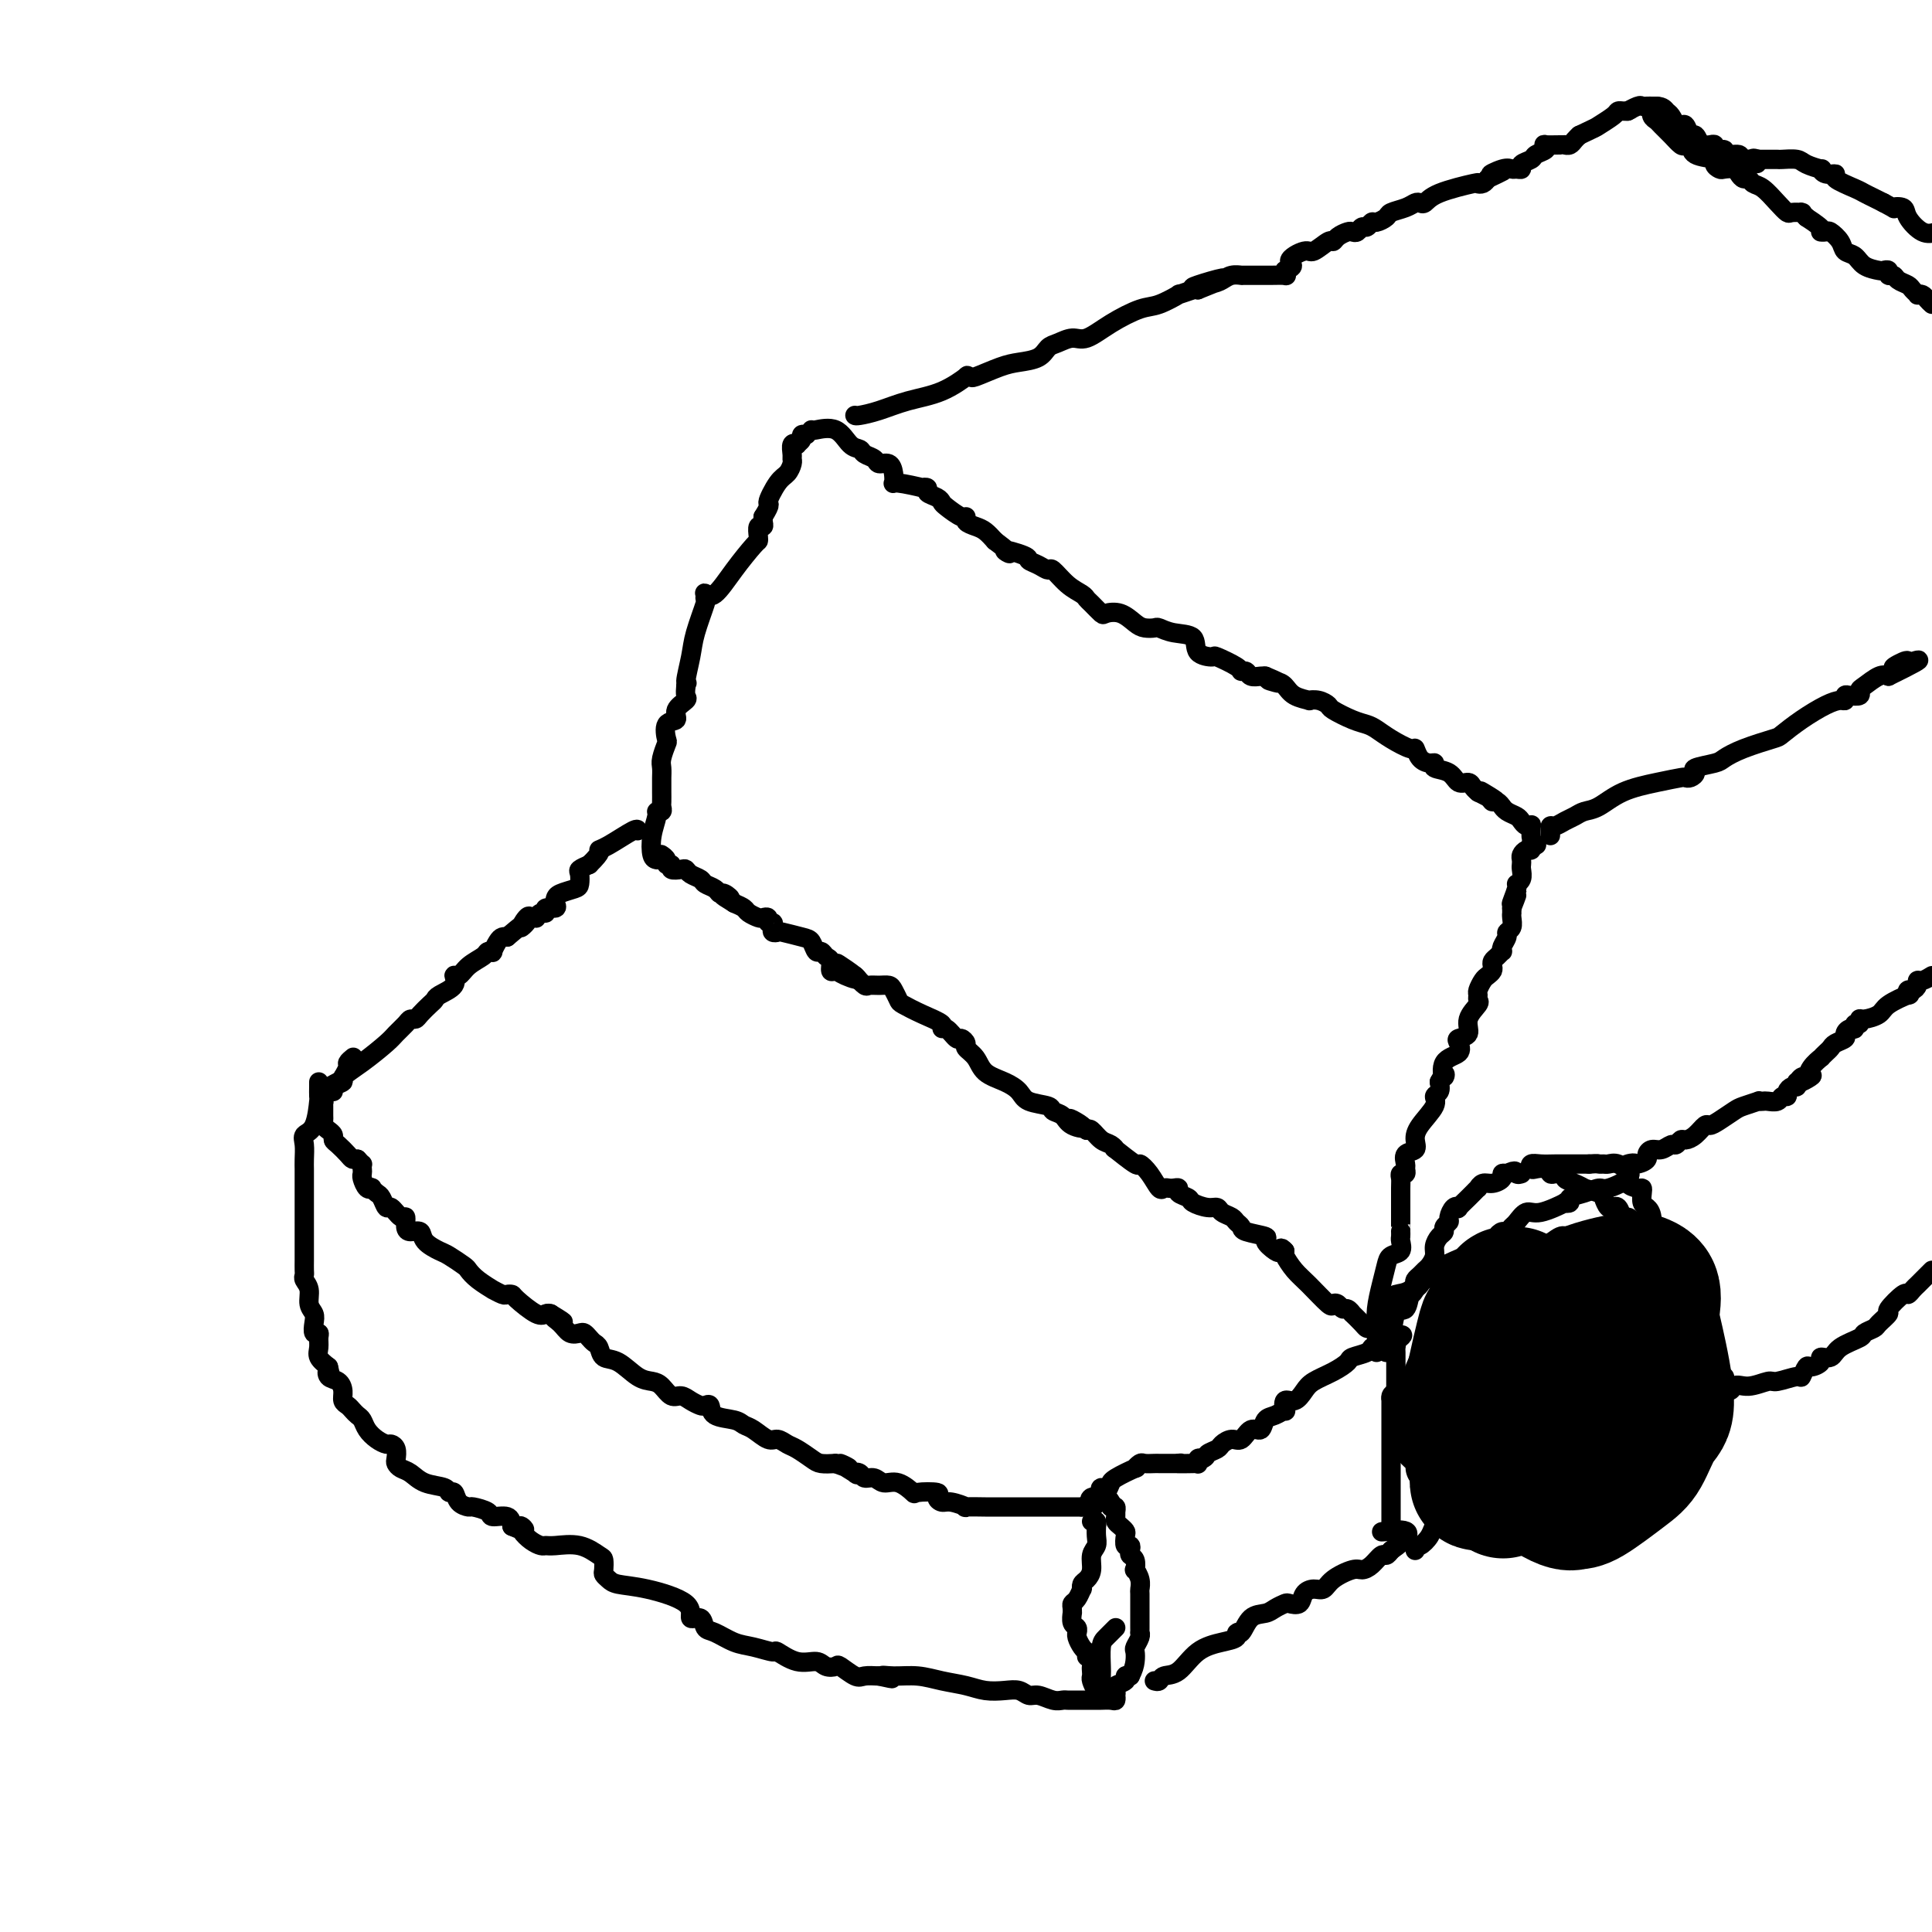 <svg viewBox='0 0 400 400' version='1.1' xmlns='http://www.w3.org/2000/svg' xmlns:xlink='http://www.w3.org/1999/xlink'><g fill='none' stroke='#000000' stroke-width='4' stroke-linecap='round' stroke-linejoin='round'><path d='M73,219c0.121,-0.098 0.242,-0.196 0,0c-0.242,0.196 -0.847,0.685 -1,1c-0.153,0.315 0.145,0.456 0,1c-0.145,0.544 -0.732,1.490 -1,2c-0.268,0.510 -0.215,0.583 -1,1c-0.785,0.417 -2.406,1.176 -3,2c-0.594,0.824 -0.159,1.712 0,2c0.159,0.288 0.042,-0.025 0,0c-0.042,0.025 -0.008,0.388 0,1c0.008,0.612 -0.008,1.473 0,2c0.008,0.527 0.040,0.719 0,1c-0.040,0.281 -0.152,0.652 0,1c0.152,0.348 0.569,0.674 1,1c0.431,0.326 0.875,0.651 1,1c0.125,0.349 -0.069,0.721 0,1c0.069,0.279 0.400,0.467 1,1c0.600,0.533 1.469,1.413 2,2c0.531,0.587 0.723,0.882 1,1c0.277,0.118 0.638,0.059 1,0'/><path d='M74,240c1.310,1.418 1.086,0.962 1,1c-0.086,0.038 -0.033,0.571 0,1c0.033,0.429 0.047,0.755 0,1c-0.047,0.245 -0.153,0.409 0,1c0.153,0.591 0.566,1.610 1,2c0.434,0.390 0.890,0.151 1,0c0.110,-0.151 -0.126,-0.214 0,0c0.126,0.214 0.615,0.706 1,1c0.385,0.294 0.667,0.389 1,1c0.333,0.611 0.716,1.739 1,2c0.284,0.261 0.470,-0.346 1,0c0.530,0.346 1.403,1.646 2,2c0.597,0.354 0.917,-0.239 1,0c0.083,0.239 -0.073,1.311 0,2c0.073,0.689 0.374,0.996 1,1c0.626,0.004 1.576,-0.293 2,0c0.424,0.293 0.323,1.177 1,2c0.677,0.823 2.133,1.585 3,2c0.867,0.415 1.144,0.483 2,1c0.856,0.517 2.290,1.482 3,2c0.710,0.518 0.694,0.587 1,1c0.306,0.413 0.932,1.168 2,2c1.068,0.832 2.577,1.739 3,2c0.423,0.261 -0.240,-0.126 0,0c0.240,0.126 1.384,0.763 2,1c0.616,0.237 0.704,0.074 1,0c0.296,-0.074 0.800,-0.058 1,0c0.200,0.058 0.095,0.160 1,1c0.905,0.840 2.821,2.418 4,3c1.179,0.582 1.623,0.166 2,0c0.377,-0.166 0.689,-0.083 1,0'/><path d='M114,272c4.677,2.828 1.869,1.398 1,1c-0.869,-0.398 0.201,0.236 1,1c0.799,0.764 1.327,1.658 2,2c0.673,0.342 1.490,0.132 2,0c0.510,-0.132 0.713,-0.186 1,0c0.287,0.186 0.659,0.611 1,1c0.341,0.389 0.650,0.742 1,1c0.350,0.258 0.741,0.423 1,1c0.259,0.577 0.387,1.568 1,2c0.613,0.432 1.711,0.306 3,1c1.289,0.694 2.768,2.210 4,3c1.232,0.790 2.217,0.856 3,1c0.783,0.144 1.365,0.368 2,1c0.635,0.632 1.322,1.672 2,2c0.678,0.328 1.348,-0.058 2,0c0.652,0.058 1.285,0.558 2,1c0.715,0.442 1.511,0.825 2,1c0.489,0.175 0.669,0.141 1,0c0.331,-0.141 0.812,-0.390 1,0c0.188,0.390 0.085,1.419 1,2c0.915,0.581 2.850,0.715 4,1c1.150,0.285 1.516,0.721 2,1c0.484,0.279 1.087,0.403 2,1c0.913,0.597 2.135,1.669 3,2c0.865,0.331 1.372,-0.079 2,0c0.628,0.079 1.378,0.648 2,1c0.622,0.352 1.115,0.486 2,1c0.885,0.514 2.161,1.408 3,2c0.839,0.592 1.240,0.884 2,1c0.760,0.116 1.880,0.058 3,0'/><path d='M173,303c5.301,2.046 1.552,0.160 1,0c-0.552,-0.160 2.093,1.406 3,2c0.907,0.594 0.077,0.216 0,0c-0.077,-0.216 0.601,-0.270 1,0c0.399,0.270 0.521,0.864 1,1c0.479,0.136 1.315,-0.188 2,0c0.685,0.188 1.218,0.887 2,1c0.782,0.113 1.813,-0.359 3,0c1.187,0.359 2.531,1.550 3,2c0.469,0.450 0.063,0.158 1,0c0.937,-0.158 3.216,-0.182 4,0c0.784,0.182 0.073,0.571 0,1c-0.073,0.429 0.493,0.900 1,1c0.507,0.100 0.957,-0.169 2,0c1.043,0.169 2.680,0.777 3,1c0.320,0.223 -0.676,0.060 0,0c0.676,-0.060 3.026,-0.016 4,0c0.974,0.016 0.574,0.004 1,0c0.426,-0.004 1.680,-0.001 3,0c1.320,0.001 2.707,0.000 4,0c1.293,-0.000 2.493,-0.000 3,0c0.507,0.000 0.321,0.000 1,0c0.679,-0.000 2.223,-0.000 3,0c0.777,0.000 0.785,0.000 1,0c0.215,-0.000 0.635,-0.000 1,0c0.365,0.000 0.675,0.000 1,0c0.325,-0.000 0.664,-0.000 1,0c0.336,0.000 0.668,0.000 1,0'/><path d='M224,312c4.179,-0.167 2.627,-0.583 2,-1c-0.627,-0.417 -0.329,-0.834 0,-1c0.329,-0.166 0.690,-0.080 1,0c0.310,0.080 0.569,0.153 1,0c0.431,-0.153 1.033,-0.532 1,-1c-0.033,-0.468 -0.702,-1.025 -1,-1c-0.298,0.025 -0.224,0.632 0,1c0.224,0.368 0.597,0.497 1,0c0.403,-0.497 0.835,-1.621 1,-2c0.165,-0.379 0.061,-0.014 0,0c-0.061,0.014 -0.081,-0.322 1,-1c1.081,-0.678 3.263,-1.698 4,-2c0.737,-0.302 0.028,0.115 0,0c-0.028,-0.115 0.626,-0.763 1,-1c0.374,-0.237 0.467,-0.064 1,0c0.533,0.064 1.505,0.017 2,0c0.495,-0.017 0.514,-0.005 1,0c0.486,0.005 1.438,0.001 2,0c0.562,-0.001 0.732,-0.000 1,0c0.268,0.000 0.634,0.000 1,0'/><path d='M244,303c1.226,-0.156 -0.208,-0.045 0,0c0.208,0.045 2.059,0.026 3,0c0.941,-0.026 0.974,-0.059 1,0c0.026,0.059 0.045,0.208 0,0c-0.045,-0.208 -0.156,-0.774 0,-1c0.156,-0.226 0.578,-0.113 1,0'/><path d='M249,302c0.888,-0.332 0.608,-0.661 1,-1c0.392,-0.339 1.456,-0.687 2,-1c0.544,-0.313 0.570,-0.590 1,-1c0.430,-0.410 1.266,-0.954 2,-1c0.734,-0.046 1.365,0.406 2,0c0.635,-0.406 1.274,-1.668 2,-2c0.726,-0.332 1.540,0.267 2,0c0.460,-0.267 0.567,-1.400 1,-2c0.433,-0.600 1.194,-0.667 2,-1c0.806,-0.333 1.658,-0.932 2,-1c0.342,-0.068 0.173,0.396 0,0c-0.173,-0.396 -0.350,-1.653 0,-2c0.350,-0.347 1.225,0.216 2,0c0.775,-0.216 1.448,-1.210 2,-2c0.552,-0.790 0.981,-1.377 2,-2c1.019,-0.623 2.626,-1.281 4,-2c1.374,-0.719 2.514,-1.499 3,-2c0.486,-0.501 0.318,-0.723 1,-1c0.682,-0.277 2.214,-0.610 3,-1c0.786,-0.390 0.827,-0.836 1,-1c0.173,-0.164 0.478,-0.047 1,0c0.522,0.047 1.261,0.023 2,0'/><path d='M287,279c6.107,-3.952 2.375,-2.333 1,-2c-1.375,0.333 -0.393,-0.619 0,-1c0.393,-0.381 0.196,-0.190 0,0'/><path d='M66,224c0.004,0.189 0.008,0.379 0,1c-0.008,0.621 -0.026,1.674 0,2c0.026,0.326 0.098,-0.075 0,1c-0.098,1.075 -0.366,3.626 -1,5c-0.634,1.374 -1.634,1.572 -2,2c-0.366,0.428 -0.098,1.088 0,2c0.098,0.912 0.026,2.077 0,3c-0.026,0.923 -0.007,1.603 0,2c0.007,0.397 0.002,0.509 0,1c-0.002,0.491 -0.001,1.360 0,2c0.001,0.640 0.000,1.049 0,2c-0.000,0.951 -0.000,2.443 0,3c0.000,0.557 0.000,0.179 0,1c-0.000,0.821 -0.000,2.839 0,4c0.000,1.161 0.000,1.463 0,2c-0.000,0.537 -0.001,1.309 0,2c0.001,0.691 0.004,1.300 0,2c-0.004,0.700 -0.016,1.490 0,2c0.016,0.510 0.061,0.742 0,1c-0.061,0.258 -0.226,0.544 0,1c0.226,0.456 0.844,1.082 1,2c0.156,0.918 -0.151,2.126 0,3c0.151,0.874 0.758,1.413 1,2c0.242,0.587 0.118,1.221 0,2c-0.118,0.779 -0.229,1.703 0,2c0.229,0.297 0.799,-0.034 1,0c0.201,0.034 0.033,0.432 0,1c-0.033,0.568 0.068,1.307 0,2c-0.068,0.693 -0.305,1.341 0,2c0.305,0.659 1.153,1.330 2,2'/><path d='M68,283c0.801,3.269 0.305,1.443 0,1c-0.305,-0.443 -0.418,0.497 0,1c0.418,0.503 1.369,0.568 2,1c0.631,0.432 0.943,1.229 1,2c0.057,0.771 -0.139,1.515 0,2c0.139,0.485 0.614,0.710 1,1c0.386,0.290 0.684,0.644 1,1c0.316,0.356 0.652,0.712 1,1c0.348,0.288 0.709,0.507 1,1c0.291,0.493 0.513,1.258 1,2c0.487,0.742 1.241,1.459 2,2c0.759,0.541 1.523,0.904 2,1c0.477,0.096 0.666,-0.076 1,0c0.334,0.076 0.813,0.401 1,1c0.187,0.599 0.082,1.474 0,2c-0.082,0.526 -0.141,0.704 0,1c0.141,0.296 0.482,0.711 1,1c0.518,0.289 1.214,0.454 2,1c0.786,0.546 1.662,1.473 3,2c1.338,0.527 3.136,0.653 4,1c0.864,0.347 0.793,0.915 1,1c0.207,0.085 0.694,-0.314 1,0c0.306,0.314 0.433,1.342 1,2c0.567,0.658 1.574,0.945 2,1c0.426,0.055 0.272,-0.123 1,0c0.728,0.123 2.340,0.549 3,1c0.660,0.451 0.370,0.929 1,1c0.630,0.071 2.180,-0.265 3,0c0.820,0.265 0.910,1.133 1,2'/><path d='M106,316c3.726,1.669 2.542,0.342 2,0c-0.542,-0.342 -0.443,0.301 0,1c0.443,0.699 1.230,1.453 2,2c0.770,0.547 1.523,0.886 2,1c0.477,0.114 0.678,0.004 1,0c0.322,-0.004 0.766,0.097 2,0c1.234,-0.097 3.258,-0.391 5,0c1.742,0.391 3.202,1.467 4,2c0.798,0.533 0.936,0.525 1,1c0.064,0.475 0.056,1.435 0,2c-0.056,0.565 -0.161,0.734 0,1c0.161,0.266 0.588,0.629 1,1c0.412,0.371 0.811,0.749 2,1c1.189,0.251 3.169,0.376 6,1c2.831,0.624 6.514,1.749 8,3c1.486,1.251 0.774,2.629 1,3c0.226,0.371 1.388,-0.266 2,0c0.612,0.266 0.672,1.435 1,2c0.328,0.565 0.922,0.528 2,1c1.078,0.472 2.640,1.455 4,2c1.360,0.545 2.518,0.653 4,1c1.482,0.347 3.289,0.934 4,1c0.711,0.066 0.327,-0.388 1,0c0.673,0.388 2.402,1.619 4,2c1.598,0.381 3.065,-0.086 4,0c0.935,0.086 1.338,0.727 2,1c0.662,0.273 1.584,0.178 2,0c0.416,-0.178 0.328,-0.439 1,0c0.672,0.439 2.104,1.580 3,2c0.896,0.420 1.256,0.120 2,0c0.744,-0.120 1.872,-0.060 3,0'/><path d='M182,347c4.811,1.079 1.837,0.278 1,0c-0.837,-0.278 0.463,-0.032 2,0c1.537,0.032 3.310,-0.149 5,0c1.690,0.149 3.296,0.627 5,1c1.704,0.373 3.506,0.640 5,1c1.494,0.360 2.678,0.813 4,1c1.322,0.187 2.780,0.106 4,0c1.220,-0.106 2.200,-0.239 3,0c0.800,0.239 1.419,0.849 2,1c0.581,0.151 1.126,-0.156 2,0c0.874,0.156 2.079,0.774 3,1c0.921,0.226 1.559,0.061 2,0c0.441,-0.061 0.685,-0.016 1,0c0.315,0.016 0.699,0.004 1,0c0.301,-0.004 0.518,-0.001 1,0c0.482,0.001 1.229,0.001 2,0c0.771,-0.001 1.566,-0.004 2,0c0.434,0.004 0.509,0.016 1,0c0.491,-0.016 1.400,-0.060 2,0c0.600,0.060 0.891,0.223 1,0c0.109,-0.223 0.037,-0.833 0,-1c-0.037,-0.167 -0.039,0.109 0,0c0.039,-0.109 0.118,-0.604 0,-1c-0.118,-0.396 -0.434,-0.694 0,-1c0.434,-0.306 1.617,-0.621 2,-1c0.383,-0.379 -0.033,-0.823 0,-1c0.033,-0.177 0.517,-0.089 1,0'/><path d='M234,347c0.686,-1.340 0.902,-2.191 1,-3c0.098,-0.809 0.079,-1.575 0,-2c-0.079,-0.425 -0.217,-0.510 0,-1c0.217,-0.490 0.790,-1.387 1,-2c0.210,-0.613 0.056,-0.942 0,-1c-0.056,-0.058 -0.015,0.155 0,0c0.015,-0.155 0.004,-0.679 0,-1c-0.004,-0.321 -0.001,-0.438 0,-1c0.001,-0.562 0.001,-1.567 0,-2c-0.001,-0.433 -0.004,-0.292 0,-1c0.004,-0.708 0.015,-2.265 0,-3c-0.015,-0.735 -0.056,-0.649 0,-1c0.056,-0.351 0.207,-1.141 0,-2c-0.207,-0.859 -0.774,-1.788 -1,-2c-0.226,-0.212 -0.112,0.293 0,0c0.112,-0.293 0.222,-1.383 0,-2c-0.222,-0.617 -0.778,-0.761 -1,-1c-0.222,-0.239 -0.111,-0.575 0,-1c0.111,-0.425 0.223,-0.940 0,-1c-0.223,-0.060 -0.782,0.335 -1,0c-0.218,-0.335 -0.097,-1.399 0,-2c0.097,-0.601 0.169,-0.738 0,-1c-0.169,-0.262 -0.581,-0.648 -1,-1c-0.419,-0.352 -0.847,-0.669 -1,-1c-0.153,-0.331 -0.031,-0.676 0,-1c0.031,-0.324 -0.030,-0.626 0,-1c0.030,-0.374 0.151,-0.821 0,-1c-0.151,-0.179 -0.576,-0.089 -1,0'/><path d='M230,312c-0.933,-2.556 -0.267,-1.444 0,-1c0.267,0.444 0.133,0.222 0,0'/><path d='M239,348c0.377,0.111 0.754,0.223 1,0c0.246,-0.223 0.361,-0.780 1,-1c0.639,-0.220 1.803,-0.102 3,-1c1.197,-0.898 2.428,-2.812 4,-4c1.572,-1.188 3.484,-1.649 5,-2c1.516,-0.351 2.637,-0.591 3,-1c0.363,-0.409 -0.030,-0.988 0,-1c0.030,-0.012 0.484,0.543 1,0c0.516,-0.543 1.093,-2.184 2,-3c0.907,-0.816 2.145,-0.805 3,-1c0.855,-0.195 1.328,-0.595 2,-1c0.672,-0.405 1.545,-0.817 2,-1c0.455,-0.183 0.493,-0.139 1,0c0.507,0.139 1.485,0.371 2,0c0.515,-0.371 0.568,-1.347 1,-2c0.432,-0.653 1.242,-0.984 2,-1c0.758,-0.016 1.463,0.281 2,0c0.537,-0.281 0.907,-1.141 2,-2c1.093,-0.859 2.909,-1.718 4,-2c1.091,-0.282 1.458,0.013 2,0c0.542,-0.013 1.259,-0.333 2,-1c0.741,-0.667 1.507,-1.679 2,-2c0.493,-0.321 0.712,0.051 1,0c0.288,-0.051 0.644,-0.526 1,-1'/><path d='M288,321c7.321,-5.083 1.125,-4.290 -1,-4c-2.125,0.290 -0.178,0.078 1,0c1.178,-0.078 1.586,-0.021 2,0c0.414,0.021 0.832,0.006 1,0c0.168,-0.006 0.084,-0.003 0,0'/><path d='M288,316c0.000,-0.078 0.000,-0.156 0,0c-0.000,0.156 -0.000,0.547 0,0c0.000,-0.547 0.000,-2.033 0,-3c-0.000,-0.967 -0.000,-1.415 0,-2c0.000,-0.585 0.000,-1.309 0,-2c-0.000,-0.691 -0.000,-1.351 0,-2c0.000,-0.649 0.000,-1.287 0,-2c-0.000,-0.713 -0.000,-1.500 0,-2c0.000,-0.500 0.000,-0.712 0,-1c-0.000,-0.288 -0.000,-0.650 0,-1c0.000,-0.350 0.000,-0.688 0,-1c-0.000,-0.312 -0.000,-0.600 0,-1c0.000,-0.400 0.000,-0.913 0,-1c-0.000,-0.087 -0.000,0.252 0,0c0.000,-0.252 0.000,-1.096 0,-2c-0.000,-0.904 -0.000,-1.868 0,-2c0.000,-0.132 0.000,0.568 0,0c-0.000,-0.568 -0.001,-2.404 0,-3c0.001,-0.596 0.002,0.049 0,0c-0.002,-0.049 -0.008,-0.790 0,-1c0.008,-0.210 0.030,0.112 0,0c-0.030,-0.112 -0.111,-0.659 0,-1c0.111,-0.341 0.415,-0.476 1,-1c0.585,-0.524 1.453,-1.435 2,-2c0.547,-0.565 0.774,-0.782 1,-1'/><path d='M289,289c-0.000,-0.334 -0.000,-0.669 0,-1c0.000,-0.331 0.000,-0.660 0,-1c-0.000,-0.340 -0.000,-0.692 0,-1c0.000,-0.308 0.001,-0.572 0,-1c-0.001,-0.428 -0.004,-1.022 0,-2c0.004,-0.978 0.015,-2.342 0,-3c-0.015,-0.658 -0.057,-0.610 0,-1c0.057,-0.390 0.211,-1.219 0,-2c-0.211,-0.781 -0.788,-1.515 -1,-2c-0.212,-0.485 -0.057,-0.721 0,-1c0.057,-0.279 0.018,-0.601 0,-1c-0.018,-0.399 -0.015,-0.875 0,-1c0.015,-0.125 0.041,0.102 0,0c-0.041,-0.102 -0.148,-0.534 0,-1c0.148,-0.466 0.550,-0.965 1,-1c0.450,-0.035 0.947,0.394 1,0c0.053,-0.394 -0.339,-1.611 0,-2c0.339,-0.389 1.411,0.050 2,0c0.589,-0.050 0.697,-0.590 1,-1c0.303,-0.410 0.801,-0.688 1,-1c0.199,-0.312 0.100,-0.656 0,-1'/><path d='M294,265c1.155,-0.885 1.041,-0.096 1,0c-0.041,0.096 -0.009,-0.499 1,-1c1.009,-0.501 2.995,-0.908 4,-1c1.005,-0.092 1.030,0.129 2,0c0.970,-0.129 2.885,-0.609 4,-1c1.115,-0.391 1.430,-0.693 2,-1c0.570,-0.307 1.395,-0.618 2,-1c0.605,-0.382 0.988,-0.835 1,-1c0.012,-0.165 -0.349,-0.043 0,0c0.349,0.043 1.406,0.008 2,0c0.594,-0.008 0.723,0.011 1,0c0.277,-0.011 0.702,-0.054 1,0c0.298,0.054 0.468,0.203 1,0c0.532,-0.203 1.425,-0.757 2,-1c0.575,-0.243 0.830,-0.174 1,0c0.170,0.174 0.253,0.453 1,0c0.747,-0.453 2.158,-1.638 3,-2c0.842,-0.362 1.116,0.099 2,0c0.884,-0.099 2.379,-0.758 3,-1c0.621,-0.242 0.368,-0.065 1,0c0.632,0.065 2.149,0.020 3,0c0.851,-0.020 1.035,-0.014 1,0c-0.035,0.014 -0.288,0.035 0,0c0.288,-0.035 1.116,-0.125 2,0c0.884,0.125 1.824,0.464 3,1c1.176,0.536 2.588,1.268 4,2'/><path d='M287,280c-0.098,-0.882 -0.195,-1.763 0,-2c0.195,-0.237 0.683,0.172 1,-1c0.317,-1.172 0.463,-3.925 1,-5c0.537,-1.075 1.463,-0.473 2,-1c0.537,-0.527 0.683,-2.183 1,-3c0.317,-0.817 0.806,-0.797 1,-1c0.194,-0.203 0.093,-0.631 0,-1c-0.093,-0.369 -0.179,-0.679 0,-1c0.179,-0.321 0.622,-0.652 1,-1c0.378,-0.348 0.693,-0.713 1,-1c0.307,-0.287 0.608,-0.497 1,-1c0.392,-0.503 0.874,-1.301 1,-2c0.126,-0.699 -0.106,-1.301 0,-2c0.106,-0.699 0.550,-1.496 1,-2c0.450,-0.504 0.908,-0.717 1,-1c0.092,-0.283 -0.181,-0.637 0,-1c0.181,-0.363 0.817,-0.737 1,-1c0.183,-0.263 -0.088,-0.417 0,-1c0.088,-0.583 0.534,-1.595 1,-2c0.466,-0.405 0.952,-0.204 1,0c0.048,0.204 -0.342,0.409 0,0c0.342,-0.409 1.414,-1.434 2,-2c0.586,-0.566 0.684,-0.673 1,-1c0.316,-0.327 0.849,-0.875 1,-1c0.151,-0.125 -0.079,0.173 0,0c0.079,-0.173 0.469,-0.817 1,-1c0.531,-0.183 1.204,0.095 2,0c0.796,-0.095 1.714,-0.564 2,-1c0.286,-0.436 -0.061,-0.839 0,-1c0.061,-0.161 0.531,-0.081 1,0'/><path d='M312,243c2.095,-1.083 1.833,-0.292 2,0c0.167,0.292 0.762,0.083 1,0c0.238,-0.083 0.119,-0.042 0,0'/><path d='M290,285c0.421,-0.088 0.842,-0.177 1,0c0.158,0.177 0.053,0.618 0,1c-0.053,0.382 -0.053,0.705 0,1c0.053,0.295 0.158,0.562 0,1c-0.158,0.438 -0.578,1.048 -1,2c-0.422,0.952 -0.845,2.245 -1,3c-0.155,0.755 -0.043,0.973 0,1c0.043,0.027 0.017,-0.137 0,0c-0.017,0.137 -0.025,0.576 0,1c0.025,0.424 0.083,0.833 0,1c-0.083,0.167 -0.307,0.091 0,1c0.307,0.909 1.147,2.804 2,4c0.853,1.196 1.720,1.694 2,2c0.280,0.306 -0.027,0.422 0,1c0.027,0.578 0.388,1.619 1,2c0.612,0.381 1.473,0.102 2,0c0.527,-0.102 0.718,-0.027 1,0c0.282,0.027 0.654,0.007 1,0c0.346,-0.007 0.666,-0.002 1,0c0.334,0.002 0.681,0.001 1,0c0.319,-0.001 0.611,-0.000 1,0c0.389,0.000 0.874,0.000 1,0c0.126,-0.000 -0.107,-0.000 0,0c0.107,0.000 0.553,0.000 1,0'/><path d='M303,306c1.495,-0.000 0.733,-0.000 1,0c0.267,0.000 1.563,0.000 2,0c0.437,-0.000 0.016,-0.000 0,0c-0.016,0.000 0.372,0.000 1,0c0.628,-0.000 1.495,-0.000 2,0c0.505,0.000 0.650,0.000 1,0c0.350,-0.000 0.907,-0.001 1,0c0.093,0.001 -0.277,0.004 0,0c0.277,-0.004 1.202,-0.015 2,0c0.798,0.015 1.471,0.057 2,0c0.529,-0.057 0.915,-0.212 1,0c0.085,0.212 -0.131,0.789 0,1c0.131,0.211 0.609,0.054 1,0c0.391,-0.054 0.696,-0.004 1,0c0.304,0.004 0.606,-0.036 1,0c0.394,0.036 0.879,0.150 1,0c0.121,-0.150 -0.122,-0.562 0,-1c0.122,-0.438 0.610,-0.901 1,-1c0.390,-0.099 0.682,0.166 1,0c0.318,-0.166 0.663,-0.763 1,-1c0.337,-0.237 0.668,-0.115 1,0c0.332,0.115 0.666,0.223 1,0c0.334,-0.223 0.667,-0.778 1,-1c0.333,-0.222 0.667,-0.111 1,0'/><path d='M327,303c1.427,-0.789 0.994,-0.761 1,-1c0.006,-0.239 0.449,-0.746 1,-1c0.551,-0.254 1.209,-0.254 2,-1c0.791,-0.746 1.714,-2.239 2,-3c0.286,-0.761 -0.064,-0.792 0,-1c0.064,-0.208 0.543,-0.595 1,-1c0.457,-0.405 0.892,-0.830 1,-1c0.108,-0.170 -0.112,-0.087 0,0c0.112,0.087 0.556,0.178 1,0c0.444,-0.178 0.889,-0.625 1,-1c0.111,-0.375 -0.111,-0.678 0,-1c0.111,-0.322 0.555,-0.663 1,-1c0.445,-0.337 0.893,-0.672 1,-1c0.107,-0.328 -0.125,-0.651 0,-1c0.125,-0.349 0.608,-0.723 1,-1c0.392,-0.277 0.693,-0.456 1,-1c0.307,-0.544 0.621,-1.454 1,-2c0.379,-0.546 0.823,-0.727 1,-1c0.177,-0.273 0.089,-0.636 0,-1'/><path d='M343,283c2.491,-3.272 0.720,-1.453 0,-1c-0.720,0.453 -0.389,-0.460 0,-1c0.389,-0.540 0.837,-0.707 1,-1c0.163,-0.293 0.043,-0.710 0,-1c-0.043,-0.290 -0.008,-0.451 0,-1c0.008,-0.549 -0.012,-1.485 0,-2c0.012,-0.515 0.056,-0.610 0,-1c-0.056,-0.390 -0.211,-1.074 0,-2c0.211,-0.926 0.789,-2.093 1,-3c0.211,-0.907 0.057,-1.555 0,-2c-0.057,-0.445 -0.015,-0.686 0,-1c0.015,-0.314 0.004,-0.700 0,-1c-0.004,-0.300 0.001,-0.516 0,-1c-0.001,-0.484 -0.007,-1.238 0,-2c0.007,-0.762 0.027,-1.531 0,-2c-0.027,-0.469 -0.100,-0.636 0,-1c0.100,-0.364 0.375,-0.923 0,-1c-0.375,-0.077 -1.399,0.330 -2,0c-0.601,-0.330 -0.777,-1.397 -1,-2c-0.223,-0.603 -0.492,-0.744 -1,-1c-0.508,-0.256 -1.254,-0.628 -2,-1'/><path d='M339,255c-1.107,-1.157 -0.875,-1.550 -1,-2c-0.125,-0.450 -0.607,-0.958 -1,-1c-0.393,-0.042 -0.697,0.383 -1,0c-0.303,-0.383 -0.607,-1.574 -1,-2c-0.393,-0.426 -0.877,-0.089 -1,0c-0.123,0.089 0.113,-0.071 0,0c-0.113,0.071 -0.575,0.374 -1,0c-0.425,-0.374 -0.813,-1.424 -1,-2c-0.187,-0.576 -0.174,-0.679 -1,-1c-0.826,-0.321 -2.493,-0.860 -3,-1c-0.507,-0.140 0.145,0.120 0,0c-0.145,-0.120 -1.086,-0.620 -2,-1c-0.914,-0.380 -1.802,-0.642 -2,-1c-0.198,-0.358 0.294,-0.814 0,-1c-0.294,-0.186 -1.375,-0.101 -2,0c-0.625,0.101 -0.796,0.220 -1,0c-0.204,-0.220 -0.442,-0.777 -1,-1c-0.558,-0.223 -1.437,-0.112 -2,0c-0.563,0.112 -0.812,0.226 -1,0c-0.188,-0.226 -0.317,-0.793 0,-1c0.317,-0.207 1.079,-0.056 2,0c0.921,0.056 1.999,0.015 3,0c1.001,-0.015 1.923,-0.004 3,0c1.077,0.004 2.308,0.001 3,0c0.692,-0.001 0.846,-0.001 1,0'/><path d='M329,241c2.104,-0.153 1.864,-0.035 2,0c0.136,0.035 0.647,-0.012 1,0c0.353,0.012 0.546,0.084 1,0c0.454,-0.084 1.169,-0.324 2,0c0.831,0.324 1.778,1.213 2,2c0.222,0.787 -0.281,1.472 0,2c0.281,0.528 1.346,0.901 2,1c0.654,0.099 0.897,-0.074 1,0c0.103,0.074 0.066,0.397 0,1c-0.066,0.603 -0.161,1.488 0,2c0.161,0.512 0.578,0.650 1,1c0.422,0.350 0.848,0.910 1,2c0.152,1.090 0.030,2.709 0,4c-0.030,1.291 0.031,2.255 0,3c-0.031,0.745 -0.153,1.272 0,2c0.153,0.728 0.580,1.658 1,2c0.420,0.342 0.834,0.098 1,0c0.166,-0.098 0.083,-0.049 0,0'/><path d='M287,275c-0.303,0.393 -0.606,0.785 -1,1c-0.394,0.215 -0.878,0.252 -1,0c-0.122,-0.252 0.117,-0.793 0,-1c-0.117,-0.207 -0.591,-0.079 -1,0c-0.409,0.079 -0.754,0.108 -1,0c-0.246,-0.108 -0.395,-0.354 -1,-1c-0.605,-0.646 -1.668,-1.693 -2,-2c-0.332,-0.307 0.065,0.127 0,0c-0.065,-0.127 -0.592,-0.815 -1,-1c-0.408,-0.185 -0.696,0.134 -1,0c-0.304,-0.134 -0.623,-0.720 -1,-1c-0.377,-0.280 -0.812,-0.253 -1,0c-0.188,0.253 -0.128,0.734 -1,0c-0.872,-0.734 -2.677,-2.681 -4,-4c-1.323,-1.319 -2.164,-2.009 -3,-3c-0.836,-0.991 -1.667,-2.283 -2,-3c-0.333,-0.717 -0.166,-0.858 0,-1'/><path d='M266,259c-0.976,-1.112 -0.917,-0.392 -1,0c-0.083,0.392 -0.309,0.456 -1,0c-0.691,-0.456 -1.849,-1.432 -2,-2c-0.151,-0.568 0.704,-0.730 0,-1c-0.704,-0.270 -2.966,-0.649 -4,-1c-1.034,-0.351 -0.840,-0.672 -1,-1c-0.160,-0.328 -0.674,-0.661 -1,-1c-0.326,-0.339 -0.462,-0.682 -1,-1c-0.538,-0.318 -1.477,-0.610 -2,-1c-0.523,-0.390 -0.631,-0.878 -1,-1c-0.369,-0.122 -0.998,0.121 -2,0c-1.002,-0.121 -2.377,-0.607 -3,-1c-0.623,-0.393 -0.496,-0.694 -1,-1c-0.504,-0.306 -1.641,-0.619 -2,-1c-0.359,-0.381 0.059,-0.832 0,-1c-0.059,-0.168 -0.596,-0.054 -1,0c-0.404,0.054 -0.676,0.048 -1,0c-0.324,-0.048 -0.699,-0.139 -1,0c-0.301,0.139 -0.527,0.509 -1,0c-0.473,-0.509 -1.194,-1.897 -2,-3c-0.806,-1.103 -1.696,-1.921 -2,-2c-0.304,-0.079 -0.020,0.579 -1,0c-0.980,-0.579 -3.222,-2.397 -4,-3c-0.778,-0.603 -0.093,0.010 0,0c0.093,-0.010 -0.408,-0.642 -1,-1c-0.592,-0.358 -1.275,-0.443 -2,-1c-0.725,-0.557 -1.493,-1.588 -2,-2c-0.507,-0.412 -0.754,-0.206 -1,0'/><path d='M225,234c-6.472,-4.123 -2.151,-1.931 -1,-1c1.151,0.931 -0.868,0.601 -2,0c-1.132,-0.601 -1.377,-1.473 -2,-2c-0.623,-0.527 -1.625,-0.708 -2,-1c-0.375,-0.292 -0.125,-0.696 -1,-1c-0.875,-0.304 -2.877,-0.508 -4,-1c-1.123,-0.492 -1.366,-1.273 -2,-2c-0.634,-0.727 -1.657,-1.399 -3,-2c-1.343,-0.601 -3.004,-1.132 -4,-2c-0.996,-0.868 -1.327,-2.073 -2,-3c-0.673,-0.927 -1.689,-1.577 -2,-2c-0.311,-0.423 0.084,-0.621 0,-1c-0.084,-0.379 -0.646,-0.941 -1,-1c-0.354,-0.059 -0.498,0.385 -1,0c-0.502,-0.385 -1.360,-1.599 -2,-2c-0.640,-0.401 -1.060,0.010 -1,0c0.060,-0.010 0.601,-0.440 0,-1c-0.601,-0.560 -2.345,-1.250 -4,-2c-1.655,-0.750 -3.220,-1.560 -4,-2c-0.780,-0.440 -0.776,-0.511 -1,-1c-0.224,-0.489 -0.675,-1.398 -1,-2c-0.325,-0.602 -0.524,-0.899 -1,-1c-0.476,-0.101 -1.231,-0.006 -2,0c-0.769,0.006 -1.553,-0.075 -2,0c-0.447,0.075 -0.556,0.307 -1,0c-0.444,-0.307 -1.222,-1.154 -2,-2'/><path d='M177,202c-7.332,-4.969 -1.663,-1.391 0,0c1.663,1.391 -0.682,0.594 -2,0c-1.318,-0.594 -1.610,-0.987 -2,-1c-0.390,-0.013 -0.878,0.352 -1,0c-0.122,-0.352 0.122,-1.422 0,-2c-0.122,-0.578 -0.611,-0.665 -1,-1c-0.389,-0.335 -0.679,-0.916 -1,-1c-0.321,-0.084 -0.674,0.331 -1,0c-0.326,-0.331 -0.627,-1.409 -1,-2c-0.373,-0.591 -0.818,-0.697 -2,-1c-1.182,-0.303 -3.100,-0.803 -4,-1c-0.900,-0.197 -0.781,-0.090 -1,0c-0.219,0.090 -0.776,0.164 -1,0c-0.224,-0.164 -0.116,-0.566 0,-1c0.116,-0.434 0.239,-0.900 0,-1c-0.239,-0.100 -0.842,0.166 -1,0c-0.158,-0.166 0.127,-0.766 0,-1c-0.127,-0.234 -0.667,-0.104 -1,0c-0.333,0.104 -0.460,0.183 -1,0c-0.540,-0.183 -1.491,-0.626 -2,-1c-0.509,-0.374 -0.574,-0.678 -1,-1c-0.426,-0.322 -1.213,-0.661 -2,-1'/><path d='M152,187c-4.047,-2.483 -1.666,-1.190 -1,-1c0.666,0.190 -0.384,-0.723 -1,-1c-0.616,-0.277 -0.799,0.081 -1,0c-0.201,-0.081 -0.421,-0.600 -1,-1c-0.579,-0.400 -1.516,-0.682 -2,-1c-0.484,-0.318 -0.516,-0.673 -1,-1c-0.484,-0.327 -1.421,-0.628 -2,-1c-0.579,-0.372 -0.800,-0.817 -1,-1c-0.200,-0.183 -0.378,-0.104 -1,0c-0.622,0.104 -1.687,0.234 -2,0c-0.313,-0.234 0.126,-0.834 0,-1c-0.126,-0.166 -0.817,0.100 -1,0c-0.183,-0.100 0.143,-0.565 0,-1c-0.143,-0.435 -0.755,-0.838 -1,-1c-0.245,-0.162 -0.122,-0.081 0,0'/><path d='M69,226c-0.249,-0.323 -0.498,-0.646 0,-1c0.498,-0.354 1.743,-0.738 2,-1c0.257,-0.262 -0.474,-0.402 0,-1c0.474,-0.598 2.154,-1.653 4,-3c1.846,-1.347 3.857,-2.987 5,-4c1.143,-1.013 1.419,-1.398 2,-2c0.581,-0.602 1.469,-1.422 2,-2c0.531,-0.578 0.706,-0.914 1,-1c0.294,-0.086 0.706,0.080 1,0c0.294,-0.080 0.468,-0.405 1,-1c0.532,-0.595 1.420,-1.460 2,-2c0.580,-0.540 0.851,-0.756 1,-1c0.149,-0.244 0.174,-0.516 1,-1c0.826,-0.484 2.452,-1.180 3,-2c0.548,-0.820 0.016,-1.764 0,-2c-0.016,-0.236 0.483,0.238 1,0c0.517,-0.238 1.052,-1.186 2,-2c0.948,-0.814 2.310,-1.493 3,-2c0.690,-0.507 0.710,-0.844 1,-1c0.290,-0.156 0.851,-0.133 1,0c0.149,0.133 -0.115,0.376 0,0c0.115,-0.376 0.608,-1.370 1,-2c0.392,-0.630 0.683,-0.894 1,-1c0.317,-0.106 0.658,-0.053 1,0'/><path d='M105,194c6.200,-5.282 3.699,-2.486 3,-2c-0.699,0.486 0.404,-1.338 1,-2c0.596,-0.662 0.686,-0.162 1,0c0.314,0.162 0.853,-0.013 1,0c0.147,0.013 -0.097,0.215 0,0c0.097,-0.215 0.534,-0.845 1,-1c0.466,-0.155 0.962,0.166 1,0c0.038,-0.166 -0.381,-0.818 0,-1c0.381,-0.182 1.562,0.106 2,0c0.438,-0.106 0.131,-0.605 0,-1c-0.131,-0.395 -0.087,-0.687 0,-1c0.087,-0.313 0.218,-0.647 1,-1c0.782,-0.353 2.215,-0.724 3,-1c0.785,-0.276 0.922,-0.455 1,-1c0.078,-0.545 0.098,-1.454 0,-2c-0.098,-0.546 -0.314,-0.727 0,-1c0.314,-0.273 1.157,-0.636 2,-1'/><path d='M122,179c3.038,-2.988 2.135,-2.958 2,-3c-0.135,-0.042 0.500,-0.156 2,-1c1.500,-0.844 3.865,-2.420 5,-3c1.135,-0.580 1.038,-0.166 1,0c-0.038,0.166 -0.019,0.083 0,0'/><path d='M136,178c-0.390,-0.082 -0.780,-0.165 -1,-1c-0.220,-0.835 -0.269,-2.423 0,-4c0.269,-1.577 0.857,-3.142 1,-4c0.143,-0.858 -0.158,-1.007 0,-1c0.158,0.007 0.774,0.171 1,0c0.226,-0.171 0.060,-0.676 0,-1c-0.060,-0.324 -0.016,-0.467 0,-1c0.016,-0.533 0.005,-1.456 0,-2c-0.005,-0.544 -0.002,-0.711 0,-1c0.002,-0.289 0.004,-0.701 0,-1c-0.004,-0.299 -0.015,-0.484 0,-1c0.015,-0.516 0.054,-1.364 0,-2c-0.054,-0.636 -0.203,-1.058 0,-2c0.203,-0.942 0.756,-2.402 1,-3c0.244,-0.598 0.178,-0.335 0,-1c-0.178,-0.665 -0.468,-2.257 0,-3c0.468,-0.743 1.694,-0.635 2,-1c0.306,-0.365 -0.310,-1.201 0,-2c0.310,-0.799 1.545,-1.561 2,-2c0.455,-0.439 0.130,-0.554 0,-1c-0.130,-0.446 -0.065,-1.223 0,-2'/><path d='M142,142c0.566,-1.217 -0.020,-0.258 0,-1c0.020,-0.742 0.647,-3.183 1,-5c0.353,-1.817 0.433,-3.010 1,-5c0.567,-1.990 1.620,-4.778 2,-6c0.380,-1.222 0.085,-0.877 0,-1c-0.085,-0.123 0.040,-0.712 0,-1c-0.040,-0.288 -0.245,-0.273 0,0c0.245,0.273 0.942,0.803 2,0c1.058,-0.803 2.479,-2.941 4,-5c1.521,-2.059 3.143,-4.039 4,-5c0.857,-0.961 0.948,-0.901 1,-1c0.052,-0.099 0.067,-0.355 0,-1c-0.067,-0.645 -0.214,-1.678 0,-2c0.214,-0.322 0.788,0.067 1,0c0.212,-0.067 0.060,-0.591 0,-1c-0.060,-0.409 -0.030,-0.705 0,-1'/><path d='M158,107c1.990,-3.246 0.964,-2.362 1,-3c0.036,-0.638 1.134,-2.800 2,-4c0.866,-1.200 1.499,-1.439 2,-2c0.501,-0.561 0.870,-1.443 1,-2c0.130,-0.557 0.020,-0.790 0,-1c-0.020,-0.210 0.051,-0.399 0,-1c-0.051,-0.601 -0.225,-1.615 0,-2c0.225,-0.385 0.849,-0.142 1,0c0.151,0.142 -0.169,0.182 0,0c0.169,-0.182 0.829,-0.585 1,-1c0.171,-0.415 -0.146,-0.843 0,-1c0.146,-0.157 0.756,-0.045 1,0c0.244,0.045 0.122,0.022 0,0'/><path d='M285,280c0.002,-0.377 0.003,-0.754 0,-1c-0.003,-0.246 -0.012,-0.363 0,-1c0.012,-0.637 0.043,-1.796 0,-3c-0.043,-1.204 -0.162,-2.454 0,-4c0.162,-1.546 0.604,-3.388 1,-5c0.396,-1.612 0.747,-2.995 1,-4c0.253,-1.005 0.407,-1.632 1,-2c0.593,-0.368 1.623,-0.477 2,-1c0.377,-0.523 0.101,-1.462 0,-2c-0.101,-0.538 -0.027,-0.677 0,-1c0.027,-0.323 0.007,-0.829 0,-1c-0.007,-0.171 -0.002,-0.007 0,0c0.002,0.007 0.001,-0.145 0,-1c-0.001,-0.855 -0.001,-2.415 0,-3c0.001,-0.585 0.004,-0.194 0,-1c-0.004,-0.806 -0.015,-2.808 0,-4c0.015,-1.192 0.057,-1.575 0,-2c-0.057,-0.425 -0.214,-0.891 0,-1c0.214,-0.109 0.797,0.140 1,0c0.203,-0.140 0.026,-0.670 0,-1c-0.026,-0.330 0.099,-0.460 0,-1c-0.099,-0.540 -0.421,-1.489 0,-2c0.421,-0.511 1.586,-0.585 2,-1c0.414,-0.415 0.076,-1.171 0,-2c-0.076,-0.829 0.109,-1.730 1,-3c0.891,-1.270 2.486,-2.907 3,-4c0.514,-1.093 -0.054,-1.640 0,-2c0.054,-0.360 0.730,-0.531 1,-1c0.270,-0.469 0.135,-1.234 0,-2'/><path d='M298,224c1.512,-3.009 1.293,-1.030 1,-1c-0.293,0.030 -0.659,-1.888 0,-3c0.659,-1.112 2.342,-1.417 3,-2c0.658,-0.583 0.289,-1.445 0,-2c-0.289,-0.555 -0.498,-0.803 0,-1c0.498,-0.197 1.703,-0.343 2,-1c0.297,-0.657 -0.313,-1.824 0,-3c0.313,-1.176 1.551,-2.360 2,-3c0.449,-0.640 0.109,-0.735 0,-1c-0.109,-0.265 0.013,-0.701 0,-1c-0.013,-0.299 -0.161,-0.461 0,-1c0.161,-0.539 0.631,-1.454 1,-2c0.369,-0.546 0.638,-0.723 1,-1c0.362,-0.277 0.819,-0.652 1,-1c0.181,-0.348 0.087,-0.667 0,-1c-0.087,-0.333 -0.168,-0.680 0,-1c0.168,-0.320 0.585,-0.614 1,-1c0.415,-0.386 0.828,-0.863 1,-1c0.172,-0.137 0.102,0.066 0,0c-0.102,-0.066 -0.238,-0.402 0,-1c0.238,-0.598 0.848,-1.456 1,-2c0.152,-0.544 -0.156,-0.772 0,-1c0.156,-0.228 0.774,-0.456 1,-1c0.226,-0.544 0.061,-1.404 0,-2c-0.061,-0.596 -0.016,-0.930 0,-1c0.016,-0.070 0.005,0.123 0,0c-0.005,-0.123 -0.002,-0.561 0,-1'/><path d='M313,188c2.255,-5.628 0.394,-1.697 0,-1c-0.394,0.697 0.679,-1.841 1,-3c0.321,-1.159 -0.110,-0.941 0,-1c0.110,-0.059 0.761,-0.397 1,-1c0.239,-0.603 0.067,-1.472 0,-2c-0.067,-0.528 -0.028,-0.715 0,-1c0.028,-0.285 0.046,-0.667 0,-1c-0.046,-0.333 -0.157,-0.615 0,-1c0.157,-0.385 0.581,-0.873 1,-1c0.419,-0.127 0.834,0.107 1,0c0.166,-0.107 0.083,-0.553 0,-1'/><path d='M317,175c0.560,-2.012 -0.042,-0.542 0,0c0.042,0.542 0.726,0.155 1,0c0.274,-0.155 0.137,-0.077 0,0'/><path d='M168,89c0.046,0.085 0.091,0.169 1,0c0.909,-0.169 2.681,-0.593 4,0c1.319,0.593 2.184,2.201 3,3c0.816,0.799 1.584,0.787 2,1c0.416,0.213 0.479,0.651 1,1c0.521,0.349 1.499,0.609 2,1c0.501,0.391 0.525,0.913 1,1c0.475,0.087 1.400,-0.260 2,0c0.600,0.260 0.874,1.128 1,2c0.126,0.872 0.105,1.750 0,2c-0.105,0.250 -0.293,-0.126 1,0c1.293,0.126 4.066,0.755 5,1c0.934,0.245 0.029,0.108 0,0c-0.029,-0.108 0.816,-0.185 1,0c0.184,0.185 -0.294,0.632 0,1c0.294,0.368 1.361,0.658 2,1c0.639,0.342 0.849,0.736 1,1c0.151,0.264 0.243,0.400 1,1c0.757,0.600 2.181,1.666 3,2c0.819,0.334 1.034,-0.062 1,0c-0.034,0.062 -0.319,0.584 0,1c0.319,0.416 1.240,0.727 2,1c0.760,0.273 1.360,0.506 2,1c0.640,0.494 1.320,1.247 2,2'/><path d='M206,112c5.325,3.964 2.138,2.373 2,2c-0.138,-0.373 2.774,0.472 4,1c1.226,0.528 0.768,0.739 1,1c0.232,0.261 1.155,0.570 2,1c0.845,0.430 1.613,0.980 2,1c0.387,0.020 0.393,-0.490 1,0c0.607,0.490 1.816,1.981 3,3c1.184,1.019 2.343,1.566 3,2c0.657,0.434 0.812,0.756 1,1c0.188,0.244 0.410,0.412 1,1c0.590,0.588 1.547,1.597 2,2c0.453,0.403 0.402,0.199 1,0c0.598,-0.199 1.847,-0.394 3,0c1.153,0.394 2.211,1.377 3,2c0.789,0.623 1.308,0.886 2,1c0.692,0.114 1.555,0.079 2,0c0.445,-0.079 0.470,-0.203 1,0c0.530,0.203 1.564,0.732 3,1c1.436,0.268 3.275,0.274 4,1c0.725,0.726 0.337,2.170 1,3c0.663,0.830 2.377,1.044 3,1c0.623,-0.044 0.155,-0.348 1,0c0.845,0.348 3.004,1.347 4,2c0.996,0.653 0.831,0.959 1,1c0.169,0.041 0.674,-0.185 1,0c0.326,0.185 0.472,0.781 1,1c0.528,0.219 1.436,0.063 2,0c0.564,-0.063 0.782,-0.031 1,0'/><path d='M262,140c5.453,2.246 2.086,1.362 1,1c-1.086,-0.362 0.110,-0.202 1,0c0.890,0.202 1.473,0.446 2,1c0.527,0.554 0.996,1.420 2,2c1.004,0.580 2.543,0.875 3,1c0.457,0.125 -0.166,0.079 0,0c0.166,-0.079 1.122,-0.190 2,0c0.878,0.190 1.677,0.680 2,1c0.323,0.320 0.171,0.469 1,1c0.829,0.531 2.639,1.443 4,2c1.361,0.557 2.273,0.760 3,1c0.727,0.240 1.269,0.516 2,1c0.731,0.484 1.652,1.177 3,2c1.348,0.823 3.122,1.775 4,2c0.878,0.225 0.860,-0.276 1,0c0.140,0.276 0.440,1.330 1,2c0.560,0.670 1.382,0.958 2,1c0.618,0.042 1.034,-0.161 1,0c-0.034,0.161 -0.518,0.687 0,1c0.518,0.313 2.037,0.413 3,1c0.963,0.587 1.368,1.660 2,2c0.632,0.340 1.489,-0.053 2,0c0.511,0.053 0.676,0.553 1,1c0.324,0.447 0.807,0.842 1,1c0.193,0.158 0.097,0.079 0,0'/><path d='M306,164c6.986,3.670 2.450,0.844 1,0c-1.450,-0.844 0.185,0.295 1,1c0.815,0.705 0.809,0.976 1,1c0.191,0.024 0.580,-0.201 1,0c0.420,0.201 0.872,0.827 1,1c0.128,0.173 -0.068,-0.108 0,0c0.068,0.108 0.400,0.604 1,1c0.600,0.396 1.467,0.693 2,1c0.533,0.307 0.731,0.626 1,1c0.269,0.374 0.608,0.805 1,1c0.392,0.195 0.837,0.155 1,0c0.163,-0.155 0.044,-0.426 0,0c-0.044,0.426 -0.013,1.550 0,2c0.013,0.450 0.006,0.225 0,0'/><path d='M288,270c-0.040,-0.317 -0.080,-0.634 0,-1c0.080,-0.366 0.280,-0.780 1,-1c0.720,-0.220 1.961,-0.245 3,-1c1.039,-0.755 1.875,-2.240 5,-4c3.125,-1.760 8.539,-3.795 11,-5c2.461,-1.205 1.968,-1.578 2,-2c0.032,-0.422 0.589,-0.892 1,-1c0.411,-0.108 0.677,0.145 1,0c0.323,-0.145 0.705,-0.687 1,-1c0.295,-0.313 0.505,-0.396 1,-1c0.495,-0.604 1.275,-1.730 2,-2c0.725,-0.270 1.393,0.317 3,0c1.607,-0.317 4.152,-1.538 5,-2c0.848,-0.462 -0.001,-0.167 0,0c0.001,0.167 0.851,0.204 1,0c0.149,-0.204 -0.404,-0.649 0,-1c0.404,-0.351 1.766,-0.608 3,-1c1.234,-0.392 2.341,-0.920 3,-1c0.659,-0.080 0.870,0.286 2,0c1.130,-0.286 3.180,-1.225 4,-2c0.820,-0.775 0.410,-1.388 0,-2'/><path d='M337,242c3.161,-1.632 0.562,-1.212 0,-1c-0.562,0.212 0.913,0.216 2,0c1.087,-0.216 1.787,-0.650 2,-1c0.213,-0.350 -0.059,-0.614 0,-1c0.059,-0.386 0.450,-0.892 1,-1c0.550,-0.108 1.260,0.182 2,0c0.740,-0.182 1.510,-0.835 2,-1c0.490,-0.165 0.698,0.158 1,0c0.302,-0.158 0.696,-0.798 1,-1c0.304,-0.202 0.517,0.035 1,0c0.483,-0.035 1.236,-0.342 2,-1c0.764,-0.658 1.540,-1.668 2,-2c0.460,-0.332 0.604,0.012 1,0c0.396,-0.012 1.044,-0.382 2,-1c0.956,-0.618 2.221,-1.486 3,-2c0.779,-0.514 1.072,-0.674 2,-1c0.928,-0.326 2.490,-0.818 3,-1c0.510,-0.182 -0.032,-0.053 0,0c0.032,0.053 0.640,0.029 1,0c0.360,-0.029 0.474,-0.063 1,0c0.526,0.063 1.464,0.223 2,0c0.536,-0.223 0.669,-0.830 1,-1c0.331,-0.170 0.859,0.095 1,0c0.141,-0.095 -0.107,-0.551 0,-1c0.107,-0.449 0.567,-0.890 1,-1c0.433,-0.110 0.838,0.111 1,0c0.162,-0.111 0.081,-0.556 0,-1'/><path d='M372,224c5.655,-2.718 2.294,-0.512 1,0c-1.294,0.512 -0.519,-0.671 0,-1c0.519,-0.329 0.783,0.196 1,0c0.217,-0.196 0.387,-1.113 1,-2c0.613,-0.887 1.668,-1.743 2,-2c0.332,-0.257 -0.061,0.086 0,0c0.061,-0.086 0.576,-0.600 1,-1c0.424,-0.400 0.757,-0.686 1,-1c0.243,-0.314 0.395,-0.658 1,-1c0.605,-0.342 1.664,-0.684 2,-1c0.336,-0.316 -0.050,-0.605 0,-1c0.050,-0.395 0.535,-0.894 1,-1c0.465,-0.106 0.910,0.183 1,0c0.090,-0.183 -0.176,-0.836 0,-1c0.176,-0.164 0.793,0.161 1,0c0.207,-0.161 0.004,-0.807 0,-1c-0.004,-0.193 0.192,0.069 1,0c0.808,-0.069 2.230,-0.467 3,-1c0.770,-0.533 0.889,-1.200 2,-2c1.111,-0.800 3.216,-1.734 4,-2c0.784,-0.266 0.248,0.135 0,0c-0.248,-0.135 -0.208,-0.806 0,-1c0.208,-0.194 0.583,0.089 1,0c0.417,-0.089 0.875,-0.550 1,-1c0.125,-0.450 -0.082,-0.890 0,-1c0.082,-0.110 0.452,0.112 1,0c0.548,-0.112 1.274,-0.556 2,-1'/><path d='M293,321c-0.059,-0.467 -0.117,-0.934 0,-1c0.117,-0.066 0.410,0.270 1,0c0.590,-0.270 1.478,-1.144 2,-2c0.522,-0.856 0.679,-1.692 1,-2c0.321,-0.308 0.806,-0.088 1,0c0.194,0.088 0.097,0.044 0,0'/><path d='M343,257c0.166,1.029 0.332,2.057 2,4c1.668,1.943 4.839,4.800 6,6c1.161,1.200 0.313,0.744 0,1c-0.313,0.256 -0.090,1.224 0,2c0.090,0.776 0.049,1.360 0,2c-0.049,0.640 -0.105,1.337 0,2c0.105,0.663 0.372,1.292 1,2c0.628,0.708 1.618,1.496 2,2c0.382,0.504 0.155,0.726 0,1c-0.155,0.274 -0.238,0.602 0,1c0.238,0.398 0.799,0.867 1,1c0.201,0.133 0.044,-0.070 0,0c-0.044,0.070 0.027,0.414 0,1c-0.027,0.586 -0.152,1.415 0,2c0.152,0.585 0.579,0.927 1,1c0.421,0.073 0.834,-0.122 1,0c0.166,0.122 0.083,0.561 0,1'/><path d='M357,286c1.260,3.148 1.410,1.519 2,1c0.590,-0.519 1.621,0.073 3,0c1.379,-0.073 3.105,-0.812 4,-1c0.895,-0.188 0.959,0.175 2,0c1.041,-0.175 3.057,-0.887 4,-1c0.943,-0.113 0.811,0.372 1,0c0.189,-0.372 0.698,-1.601 1,-2c0.302,-0.399 0.396,0.031 1,0c0.604,-0.031 1.717,-0.523 2,-1c0.283,-0.477 -0.266,-0.940 0,-1c0.266,-0.060 1.346,0.282 2,0c0.654,-0.282 0.881,-1.188 2,-2c1.119,-0.812 3.131,-1.531 4,-2c0.869,-0.469 0.594,-0.687 1,-1c0.406,-0.313 1.492,-0.722 2,-1c0.508,-0.278 0.437,-0.424 1,-1c0.563,-0.576 1.762,-1.583 2,-2c0.238,-0.417 -0.483,-0.244 0,-1c0.483,-0.756 2.170,-2.439 3,-3c0.830,-0.561 0.802,0.002 1,0c0.198,-0.002 0.620,-0.567 1,-1c0.380,-0.433 0.718,-0.732 1,-1c0.282,-0.268 0.509,-0.505 1,-1c0.491,-0.495 1.245,-1.247 2,-2'/><path d='M321,173c0.018,-0.303 0.035,-0.606 0,-1c-0.035,-0.394 -0.123,-0.880 0,-1c0.123,-0.120 0.458,0.124 1,0c0.542,-0.124 1.293,-0.617 2,-1c0.707,-0.383 1.370,-0.655 2,-1c0.630,-0.345 1.227,-0.761 2,-1c0.773,-0.239 1.723,-0.299 3,-1c1.277,-0.701 2.881,-2.044 5,-3c2.119,-0.956 4.755,-1.527 7,-2c2.245,-0.473 4.101,-0.848 5,-1c0.899,-0.152 0.843,-0.082 1,0c0.157,0.082 0.527,0.178 1,0c0.473,-0.178 1.050,-0.628 1,-1c-0.050,-0.372 -0.728,-0.667 0,-1c0.728,-0.333 2.861,-0.703 4,-1c1.139,-0.297 1.283,-0.519 2,-1c0.717,-0.481 2.008,-1.221 4,-2c1.992,-0.779 4.684,-1.596 6,-2c1.316,-0.404 1.257,-0.394 2,-1c0.743,-0.606 2.290,-1.826 4,-3c1.710,-1.174 3.584,-2.301 5,-3c1.416,-0.699 2.373,-0.971 3,-1c0.627,-0.029 0.924,0.185 1,0c0.076,-0.185 -0.070,-0.769 0,-1c0.070,-0.231 0.354,-0.108 1,0c0.646,0.108 1.654,0.200 2,0c0.346,-0.200 0.031,-0.693 0,-1c-0.031,-0.307 0.222,-0.429 1,-1c0.778,-0.571 2.079,-1.592 3,-2c0.921,-0.408 1.460,-0.204 2,0'/><path d='M391,140c11.238,-5.498 4.332,-2.742 2,-2c-2.332,0.742 -0.089,-0.531 1,-1c1.089,-0.469 1.026,-0.134 1,0c-0.026,0.134 -0.013,0.067 0,0'/><path d='M177,86c0.106,0.062 0.212,0.125 1,0c0.788,-0.125 2.259,-0.436 4,-1c1.741,-0.564 3.752,-1.381 6,-2c2.248,-0.619 4.731,-1.040 7,-2c2.269,-0.960 4.322,-2.460 5,-3c0.678,-0.540 -0.021,-0.120 0,0c0.021,0.120 0.761,-0.061 1,0c0.239,0.061 -0.025,0.363 1,0c1.025,-0.363 3.337,-1.392 5,-2c1.663,-0.608 2.675,-0.794 4,-1c1.325,-0.206 2.961,-0.431 4,-1c1.039,-0.569 1.479,-1.481 2,-2c0.521,-0.519 1.122,-0.643 2,-1c0.878,-0.357 2.032,-0.945 3,-1c0.968,-0.055 1.750,0.422 3,0c1.250,-0.422 2.970,-1.744 5,-3c2.030,-1.256 4.372,-2.445 6,-3c1.628,-0.555 2.541,-0.475 4,-1c1.459,-0.525 3.463,-1.656 4,-2c0.537,-0.344 -0.394,0.100 0,0c0.394,-0.100 2.113,-0.743 3,-1c0.887,-0.257 0.944,-0.129 1,0'/><path d='M248,60c10.905,-4.261 2.667,-1.912 0,-1c-2.667,0.912 0.238,0.388 2,0c1.762,-0.388 2.381,-0.640 3,-1c0.619,-0.360 1.239,-0.829 2,-1c0.761,-0.171 1.665,-0.046 2,0c0.335,0.046 0.101,0.012 0,0c-0.101,-0.012 -0.069,-0.003 1,0c1.069,0.003 3.176,-0.002 4,0c0.824,0.002 0.365,0.011 1,0c0.635,-0.011 2.363,-0.041 3,0c0.637,0.041 0.182,0.155 0,0c-0.182,-0.155 -0.091,-0.577 0,-1'/><path d='M266,56c2.849,-0.941 0.973,-1.295 1,-2c0.027,-0.705 1.957,-1.761 3,-2c1.043,-0.239 1.200,0.339 2,0c0.800,-0.339 2.242,-1.594 3,-2c0.758,-0.406 0.833,0.036 1,0c0.167,-0.036 0.426,-0.550 1,-1c0.574,-0.450 1.463,-0.838 2,-1c0.537,-0.162 0.722,-0.100 1,0c0.278,0.100 0.651,0.238 1,0c0.349,-0.238 0.675,-0.851 1,-1c0.325,-0.149 0.649,0.167 1,0c0.351,-0.167 0.731,-0.818 1,-1c0.269,-0.182 0.429,0.105 1,0c0.571,-0.105 1.554,-0.603 2,-1c0.446,-0.397 0.357,-0.693 1,-1c0.643,-0.307 2.019,-0.624 3,-1c0.981,-0.376 1.567,-0.812 2,-1c0.433,-0.188 0.714,-0.127 1,0c0.286,0.127 0.577,0.322 1,0c0.423,-0.322 0.978,-1.161 3,-2c2.022,-0.839 5.511,-1.679 7,-2c1.489,-0.321 0.978,-0.125 1,0c0.022,0.125 0.578,0.179 1,0c0.422,-0.179 0.711,-0.589 1,-1'/><path d='M308,37c6.632,-3.105 2.212,-1.367 1,-1c-1.212,0.367 0.784,-0.637 2,-1c1.216,-0.363 1.654,-0.086 2,0c0.346,0.086 0.602,-0.018 1,0c0.398,0.018 0.937,0.160 1,0c0.063,-0.160 -0.350,-0.621 0,-1c0.350,-0.379 1.464,-0.676 2,-1c0.536,-0.324 0.494,-0.675 1,-1c0.506,-0.325 1.562,-0.623 2,-1c0.438,-0.377 0.260,-0.833 0,-1c-0.260,-0.167 -0.603,-0.044 0,0c0.603,0.044 2.150,0.009 3,0c0.850,-0.009 1.001,0.009 1,0c-0.001,-0.009 -0.155,-0.044 0,0c0.155,0.044 0.619,0.166 1,0c0.381,-0.166 0.680,-0.619 1,-1c0.320,-0.381 0.660,-0.691 1,-1'/><path d='M327,28c3.676,-1.740 3.366,-1.591 4,-2c0.634,-0.409 2.211,-1.378 3,-2c0.789,-0.622 0.789,-0.898 1,-1c0.211,-0.102 0.632,-0.029 1,0c0.368,0.029 0.684,0.015 1,0'/><path d='M337,23c1.439,-0.713 0.036,0.005 0,0c-0.036,-0.005 1.296,-0.733 2,-1c0.704,-0.267 0.780,-0.071 1,0c0.220,0.071 0.585,0.019 1,0c0.415,-0.019 0.881,-0.005 1,0c0.119,0.005 -0.109,0.001 0,0c0.109,-0.001 0.554,-0.001 1,0'/><path d='M343,22c1.338,0.044 1.682,0.653 2,1c0.318,0.347 0.610,0.430 1,1c0.390,0.570 0.878,1.625 1,2c0.122,0.375 -0.122,0.070 0,0c0.122,-0.070 0.611,0.094 1,0c0.389,-0.094 0.678,-0.446 1,0c0.322,0.446 0.678,1.689 1,2c0.322,0.311 0.611,-0.309 1,0c0.389,0.309 0.879,1.546 1,2c0.121,0.454 -0.128,0.126 0,0c0.128,-0.126 0.631,-0.049 1,0c0.369,0.049 0.604,0.070 1,0c0.396,-0.070 0.955,-0.230 1,0c0.045,0.230 -0.423,0.850 0,1c0.423,0.150 1.738,-0.170 2,0c0.262,0.170 -0.529,0.830 0,1c0.529,0.170 2.379,-0.150 3,0c0.621,0.150 0.013,0.771 0,1c-0.013,0.229 0.568,0.065 1,0c0.432,-0.065 0.716,-0.033 1,0'/><path d='M362,33c3.107,1.702 1.375,0.458 1,0c-0.375,-0.458 0.607,-0.131 1,0c0.393,0.131 0.196,0.065 0,0'/><path d='M364,33c0.507,-0.000 0.773,-0.001 1,0c0.227,0.001 0.415,0.003 1,0c0.585,-0.003 1.566,-0.011 2,0c0.434,0.011 0.322,0.040 1,0c0.678,-0.040 2.145,-0.150 3,0c0.855,0.150 1.099,0.562 2,1c0.901,0.438 2.458,0.904 3,1c0.542,0.096 0.068,-0.178 0,0c-0.068,0.178 0.271,0.807 1,1c0.729,0.193 1.847,-0.050 2,0c0.153,0.050 -0.661,0.395 0,1c0.661,0.605 2.796,1.472 4,2c1.204,0.528 1.478,0.719 2,1c0.522,0.281 1.292,0.652 2,1c0.708,0.348 1.354,0.674 2,1'/><path d='M390,42c3.122,1.638 1.928,1.235 2,1c0.072,-0.235 1.411,-0.300 2,0c0.589,0.300 0.428,0.965 1,2c0.572,1.035 1.878,2.438 3,3c1.122,0.562 2.061,0.281 3,0'/><path d='M342,22c-0.095,0.750 -0.190,1.501 0,2c0.190,0.499 0.667,0.747 1,1c0.333,0.253 0.524,0.511 1,1c0.476,0.489 1.237,1.210 2,2c0.763,0.790 1.526,1.651 2,2c0.474,0.349 0.658,0.187 1,0c0.342,-0.187 0.841,-0.400 1,0c0.159,0.400 -0.022,1.414 1,2c1.022,0.586 3.247,0.745 4,1c0.753,0.255 0.033,0.607 0,1c-0.033,0.393 0.621,0.827 1,1c0.379,0.173 0.483,0.084 1,0c0.517,-0.084 1.447,-0.163 2,0c0.553,0.163 0.727,0.567 1,1c0.273,0.433 0.643,0.896 1,1c0.357,0.104 0.702,-0.150 1,0c0.298,0.150 0.551,0.706 1,1c0.449,0.294 1.094,0.328 2,1c0.906,0.672 2.071,1.984 3,3c0.929,1.016 1.621,1.736 2,2c0.379,0.264 0.444,0.074 1,0c0.556,-0.074 1.603,-0.030 2,0c0.397,0.030 0.145,0.047 0,0c-0.145,-0.047 -0.184,-0.156 0,0c0.184,0.156 0.592,0.578 1,1'/><path d='M374,45c4.649,2.993 3.272,2.977 3,3c-0.272,0.023 0.560,0.085 1,0c0.440,-0.085 0.487,-0.318 1,0c0.513,0.318 1.493,1.185 2,2c0.507,0.815 0.541,1.578 1,2c0.459,0.422 1.342,0.504 2,1c0.658,0.496 1.089,1.405 2,2c0.911,0.595 2.300,0.877 3,1c0.700,0.123 0.711,0.089 1,0c0.289,-0.089 0.855,-0.231 1,0c0.145,0.231 -0.130,0.835 0,1c0.130,0.165 0.666,-0.110 1,0c0.334,0.110 0.467,0.604 1,1c0.533,0.396 1.466,0.694 2,1c0.534,0.306 0.668,0.621 1,1c0.332,0.379 0.862,0.823 1,1c0.138,0.177 -0.118,0.089 0,0c0.118,-0.089 0.609,-0.178 1,0c0.391,0.178 0.683,0.622 1,1c0.317,0.378 0.658,0.689 1,1'/><path d='M226,315c0.423,-0.126 0.847,-0.252 1,0c0.153,0.252 0.037,0.881 0,1c-0.037,0.119 0.005,-0.274 0,0c-0.005,0.274 -0.057,1.215 0,2c0.057,0.785 0.222,1.414 0,2c-0.222,0.586 -0.830,1.128 -1,2c-0.170,0.872 0.099,2.074 0,3c-0.099,0.926 -0.565,1.575 -1,2c-0.435,0.425 -0.838,0.625 -1,1c-0.162,0.375 -0.082,0.926 0,1c0.082,0.074 0.165,-0.330 0,0c-0.165,0.330 -0.580,1.393 -1,2c-0.420,0.607 -0.846,0.758 -1,1c-0.154,0.242 -0.038,0.575 0,1c0.038,0.425 -0.004,0.941 0,1c0.004,0.059 0.054,-0.338 0,0c-0.054,0.338 -0.211,1.413 0,2c0.211,0.587 0.792,0.686 1,1c0.208,0.314 0.045,0.844 0,1c-0.045,0.156 0.029,-0.061 0,0c-0.029,0.061 -0.162,0.401 0,1c0.162,0.599 0.618,1.457 1,2c0.382,0.543 0.691,0.772 1,1'/><path d='M225,342c0.403,1.416 -0.088,0.957 0,1c0.088,0.043 0.755,0.588 1,1c0.245,0.412 0.068,0.692 0,1c-0.068,0.308 -0.029,0.646 0,1c0.029,0.354 0.046,0.726 0,1c-0.046,0.274 -0.156,0.452 0,1c0.156,0.548 0.578,1.467 1,2c0.422,0.533 0.845,0.679 1,1c0.155,0.321 0.044,0.816 0,0c-0.044,-0.816 -0.020,-2.942 0,-4c0.020,-1.058 0.036,-1.046 0,-2c-0.036,-0.954 -0.125,-2.872 0,-4c0.125,-1.128 0.464,-1.465 1,-2c0.536,-0.535 1.268,-1.267 2,-2'/></g>
<g fill='none' stroke='#EE2B24' stroke-width='28' stroke-linecap='round' stroke-linejoin='round'><path d='M322,285c0.000,0.417 0.000,0.833 0,1c0.000,0.167 0.000,0.083 0,0'/></g>
<g fill='none' stroke='#000000' stroke-width='28' stroke-linecap='round' stroke-linejoin='round'><path d='M313,303c-0.050,-0.113 -0.100,-0.226 0,0c0.100,0.226 0.349,0.791 0,1c-0.349,0.209 -1.298,0.061 -2,0c-0.702,-0.061 -1.158,-0.035 -2,0c-0.842,0.035 -2.069,0.078 -3,-1c-0.931,-1.078 -1.567,-3.276 -2,-5c-0.433,-1.724 -0.663,-2.974 0,-7c0.663,-4.026 2.219,-10.829 3,-14c0.781,-3.171 0.786,-2.712 1,-3c0.214,-0.288 0.638,-1.325 1,-2c0.362,-0.675 0.663,-0.987 1,-1c0.337,-0.013 0.710,0.274 1,0c0.290,-0.274 0.497,-1.110 2,-1c1.503,0.110 4.302,1.165 6,2c1.698,0.835 2.294,1.451 3,2c0.706,0.549 1.522,1.031 2,2c0.478,0.969 0.617,2.426 1,4c0.383,1.574 1.010,3.266 1,5c-0.010,1.734 -0.659,3.510 -1,5c-0.341,1.490 -0.376,2.692 -2,5c-1.624,2.308 -4.837,5.720 -7,8c-2.163,2.280 -3.277,3.428 -4,4c-0.723,0.572 -1.055,0.569 -1,1c0.055,0.431 0.496,1.297 0,0c-0.496,-1.297 -1.930,-4.757 -3,-9c-1.070,-4.243 -1.776,-9.270 -2,-12c-0.224,-2.730 0.033,-3.165 1,-5c0.967,-1.835 2.645,-5.071 4,-7c1.355,-1.929 2.387,-2.551 3,-3c0.613,-0.449 0.806,-0.724 1,-1'/><path d='M315,271c1.771,-2.451 1.697,-0.580 2,0c0.303,0.580 0.981,-0.131 2,0c1.019,0.131 2.378,1.103 3,2c0.622,0.897 0.507,1.718 1,3c0.493,1.282 1.594,3.023 2,4c0.406,0.977 0.117,1.188 0,2c-0.117,0.812 -0.061,2.225 0,3c0.061,0.775 0.127,0.912 -1,2c-1.127,1.088 -3.448,3.126 -6,4c-2.552,0.874 -5.336,0.584 -7,1c-1.664,0.416 -2.207,1.539 -3,2c-0.793,0.461 -1.835,0.259 -3,0c-1.165,-0.259 -2.451,-0.576 -2,-3c0.451,-2.424 2.640,-6.954 4,-9c1.360,-2.046 1.892,-1.607 4,-3c2.108,-1.393 5.792,-4.619 9,-7c3.208,-2.381 5.941,-3.918 9,-5c3.059,-1.082 6.443,-1.708 8,-2c1.557,-0.292 1.288,-0.251 2,0c0.712,0.251 2.406,0.710 3,2c0.594,1.290 0.087,3.409 0,5c-0.087,1.591 0.245,2.653 1,6c0.755,3.347 1.934,8.978 2,12c0.066,3.022 -0.979,3.436 -2,5c-1.021,1.564 -2.016,4.278 -3,6c-0.984,1.722 -1.956,2.452 -4,4c-2.044,1.548 -5.158,3.915 -7,5c-1.842,1.085 -2.411,0.889 -3,1c-0.589,0.111 -1.197,0.530 -4,-1c-2.803,-1.530 -7.801,-5.009 -10,-8c-2.199,-2.991 -1.600,-5.496 -1,-8'/><path d='M311,294c0.465,-2.164 2.128,-3.574 4,-6c1.872,-2.426 3.954,-5.867 6,-8c2.046,-2.133 4.057,-2.956 6,-4c1.943,-1.044 3.820,-2.307 5,-3c1.180,-0.693 1.665,-0.815 2,-1c0.335,-0.185 0.519,-0.434 1,0c0.481,0.434 1.257,1.550 2,3c0.743,1.450 1.453,3.233 2,5c0.547,1.767 0.932,3.518 1,5c0.068,1.482 -0.179,2.695 0,4c0.179,1.305 0.786,2.704 0,3c-0.786,0.296 -2.965,-0.509 -7,2c-4.035,2.509 -9.926,8.333 -13,11c-3.074,2.667 -3.330,2.176 -4,2c-0.670,-0.176 -1.754,-0.039 -3,0c-1.246,0.039 -2.655,-0.022 -4,0c-1.345,0.022 -2.625,0.126 -3,0c-0.375,-0.126 0.155,-0.481 0,-2c-0.155,-1.519 -0.995,-4.201 0,-7c0.995,-2.799 3.825,-5.717 6,-8c2.175,-2.283 3.694,-3.933 5,-5c1.306,-1.067 2.399,-1.551 3,-2c0.601,-0.449 0.711,-0.864 1,-1c0.289,-0.136 0.757,0.006 1,0c0.243,-0.006 0.262,-0.159 1,0c0.738,0.159 2.195,0.631 3,1c0.805,0.369 0.958,0.635 1,1c0.042,0.365 -0.027,0.829 0,1c0.027,0.171 0.151,0.049 0,0c-0.151,-0.049 -0.575,-0.024 -1,0'/><path d='M326,285c0.522,0.255 -1.172,-0.108 -3,-1c-1.828,-0.892 -3.791,-2.312 -5,-3c-1.209,-0.688 -1.666,-0.643 -2,-1c-0.334,-0.357 -0.547,-1.116 0,-2c0.547,-0.884 1.855,-1.894 3,-3c1.145,-1.106 2.128,-2.307 3,-3c0.872,-0.693 1.632,-0.879 2,-1c0.368,-0.121 0.344,-0.176 0,0c-0.344,0.176 -1.010,0.583 -2,1c-0.990,0.417 -2.306,0.844 -3,1c-0.694,0.156 -0.767,0.040 -1,0c-0.233,-0.040 -0.627,-0.003 -1,0c-0.373,0.003 -0.727,-0.026 -1,0c-0.273,0.026 -0.466,0.108 -1,0c-0.534,-0.108 -1.408,-0.407 -2,-1c-0.592,-0.593 -0.901,-1.479 -1,-2c-0.099,-0.521 0.012,-0.675 0,-1c-0.012,-0.325 -0.148,-0.819 0,-1c0.148,-0.181 0.578,-0.049 1,0c0.422,0.049 0.835,0.014 1,0c0.165,-0.014 0.083,-0.007 0,0'/></g>
</svg>